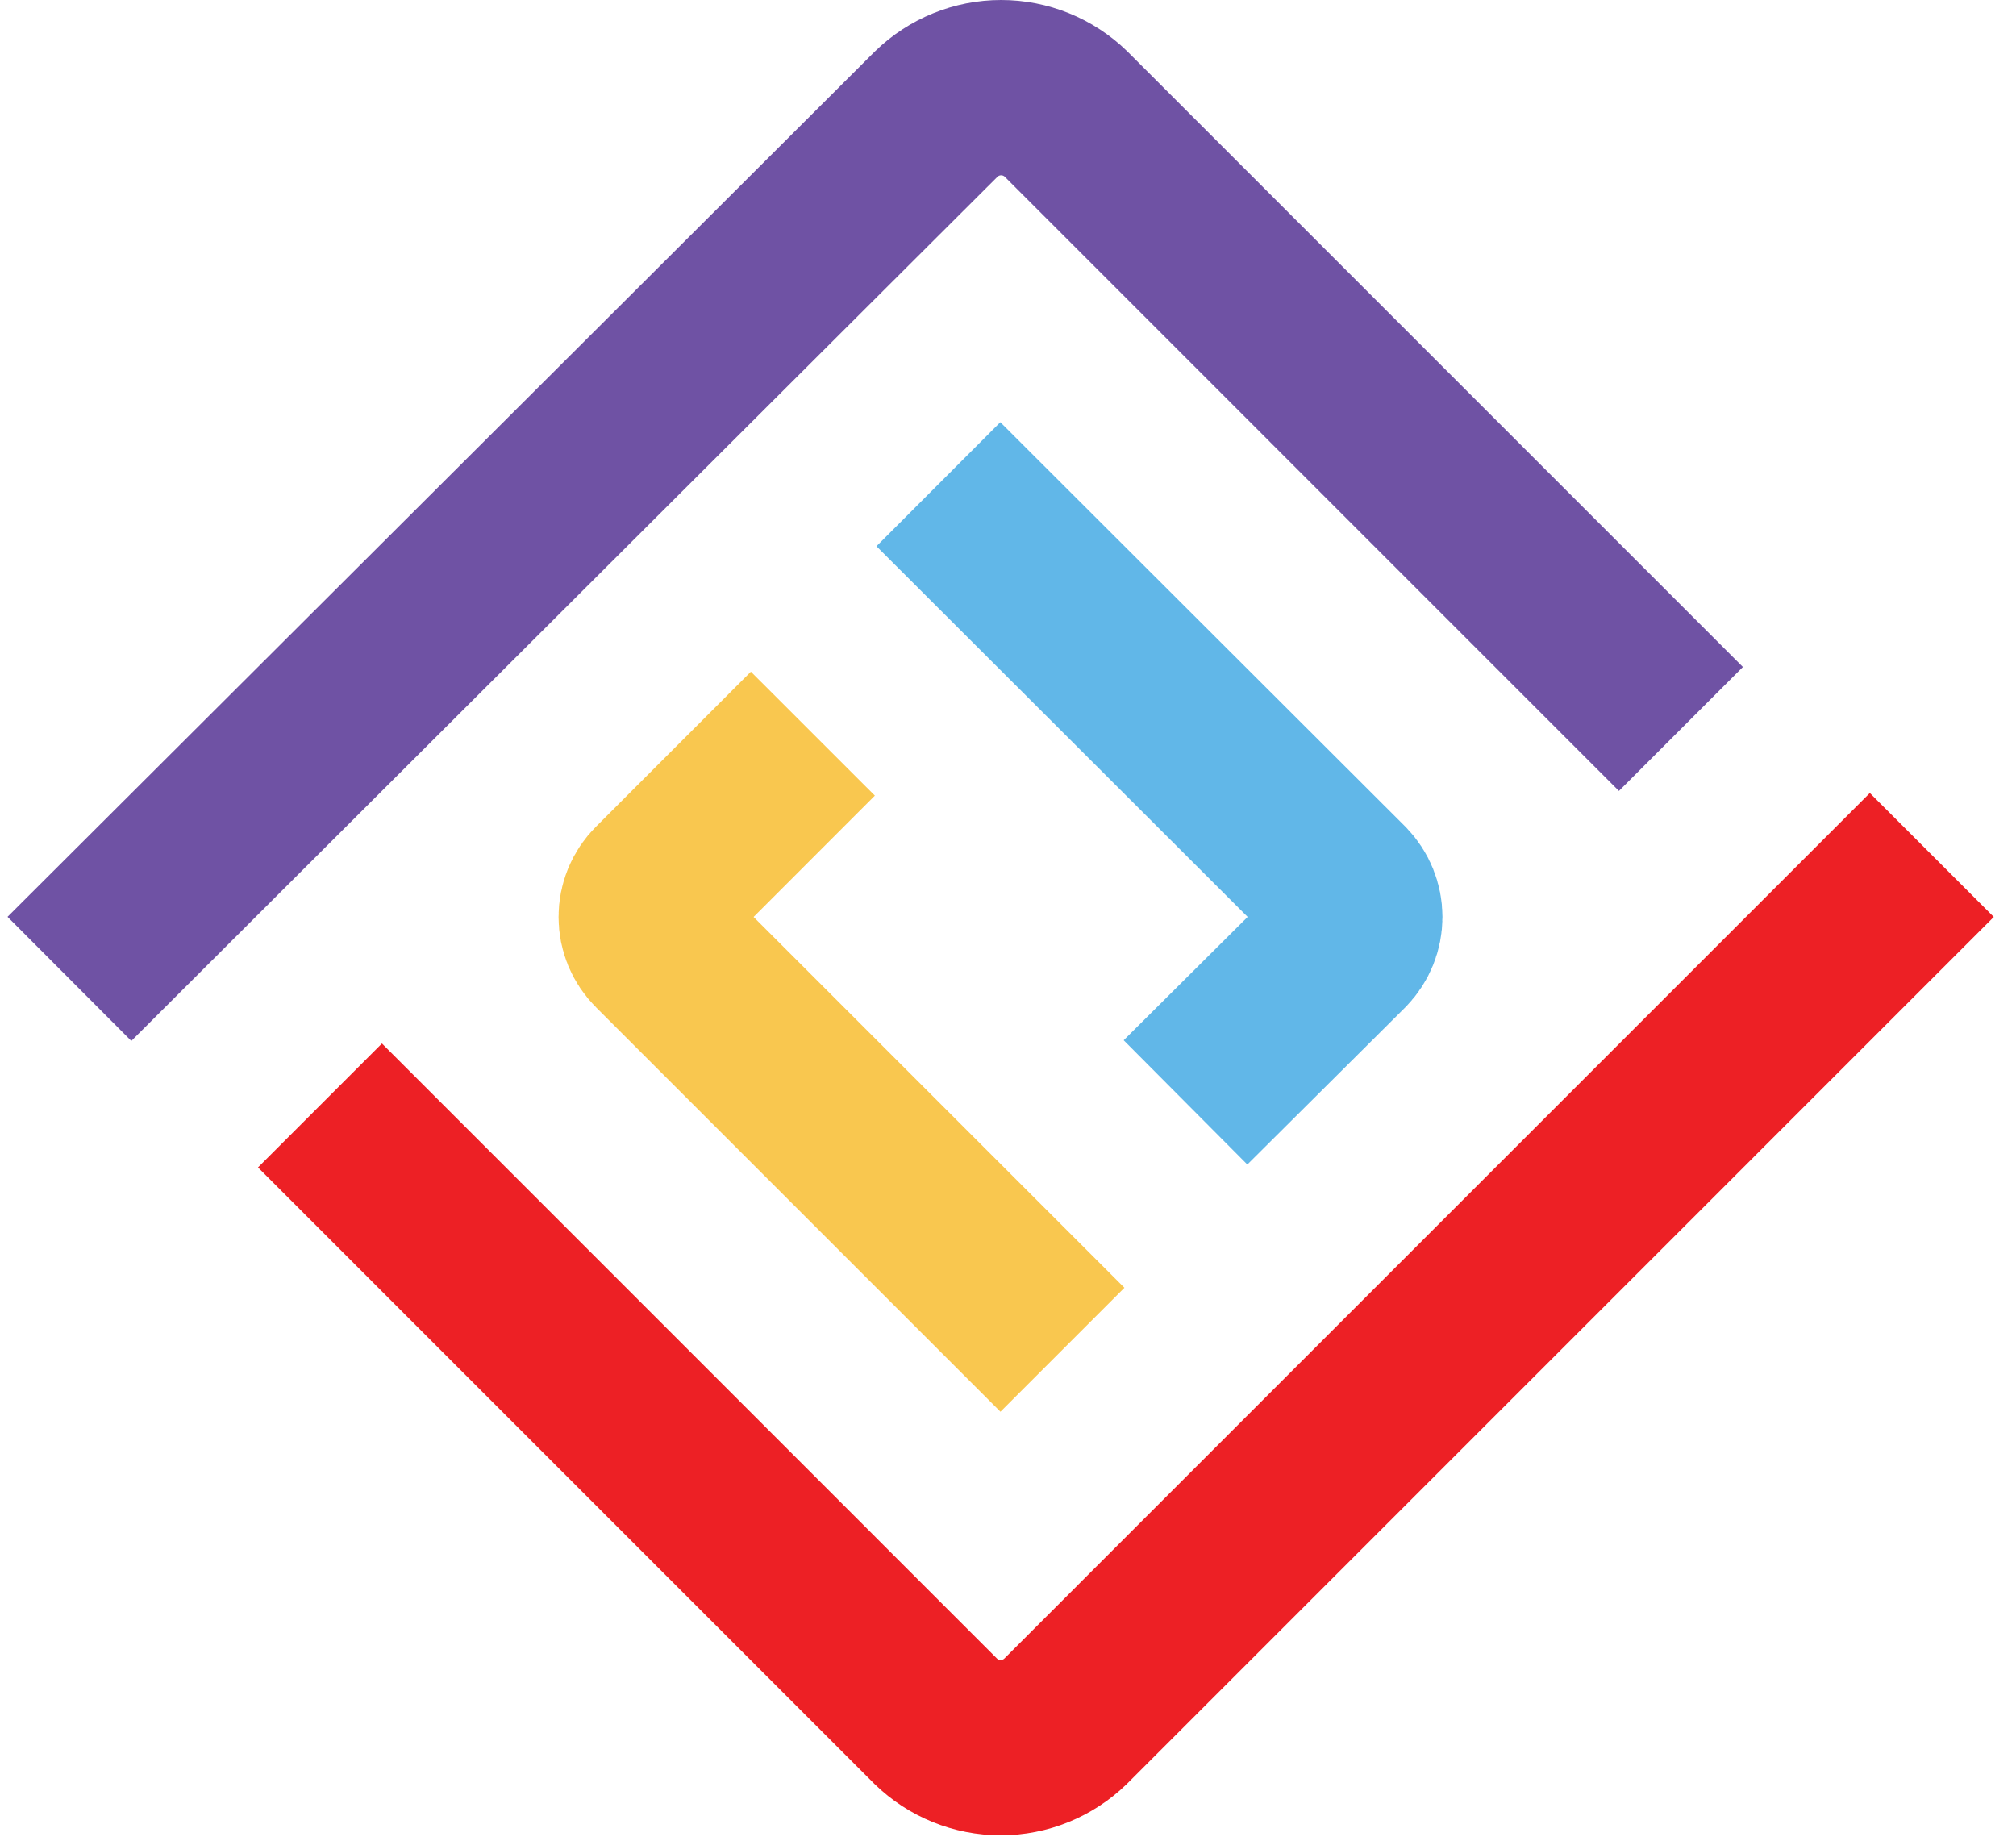 <svg width="46" height="42" viewBox="0 0 46 42" fill="none" xmlns="http://www.w3.org/2000/svg">
<path d="M3 20.923L21.364 2.601C21.76 2.216 22.291 2 22.843 2C23.396 2 23.927 2.216 24.323 2.601L36.94 15.219" stroke="#6F52A4" stroke-width="4" stroke-linecap="square" stroke-linejoin="round"/>
<path d="M42.665 20.923L24.312 39.277C23.916 39.662 23.385 39.878 22.833 39.878C22.28 39.878 21.749 39.662 21.353 39.277L8.715 26.638" stroke="#ED2025" stroke-width="4" stroke-linecap="square" stroke-linejoin="round"/>
<path d="M22.828 29.384L15.014 21.57C14.928 21.485 14.861 21.384 14.814 21.273C14.768 21.162 14.745 21.043 14.745 20.923C14.745 20.803 14.768 20.684 14.814 20.573C14.861 20.462 14.928 20.361 15.014 20.276L17.134 18.155" stroke="#F9C74F" stroke-width="4" stroke-linecap="square" stroke-linejoin="round"/>
<path d="M22.827 12.462L30.652 20.276C30.819 20.45 30.913 20.682 30.913 20.923C30.913 21.164 30.819 21.396 30.652 21.57L28.468 23.743" stroke="#61B7E8" stroke-width="4" stroke-linecap="square" stroke-linejoin="round"/>
</svg>
